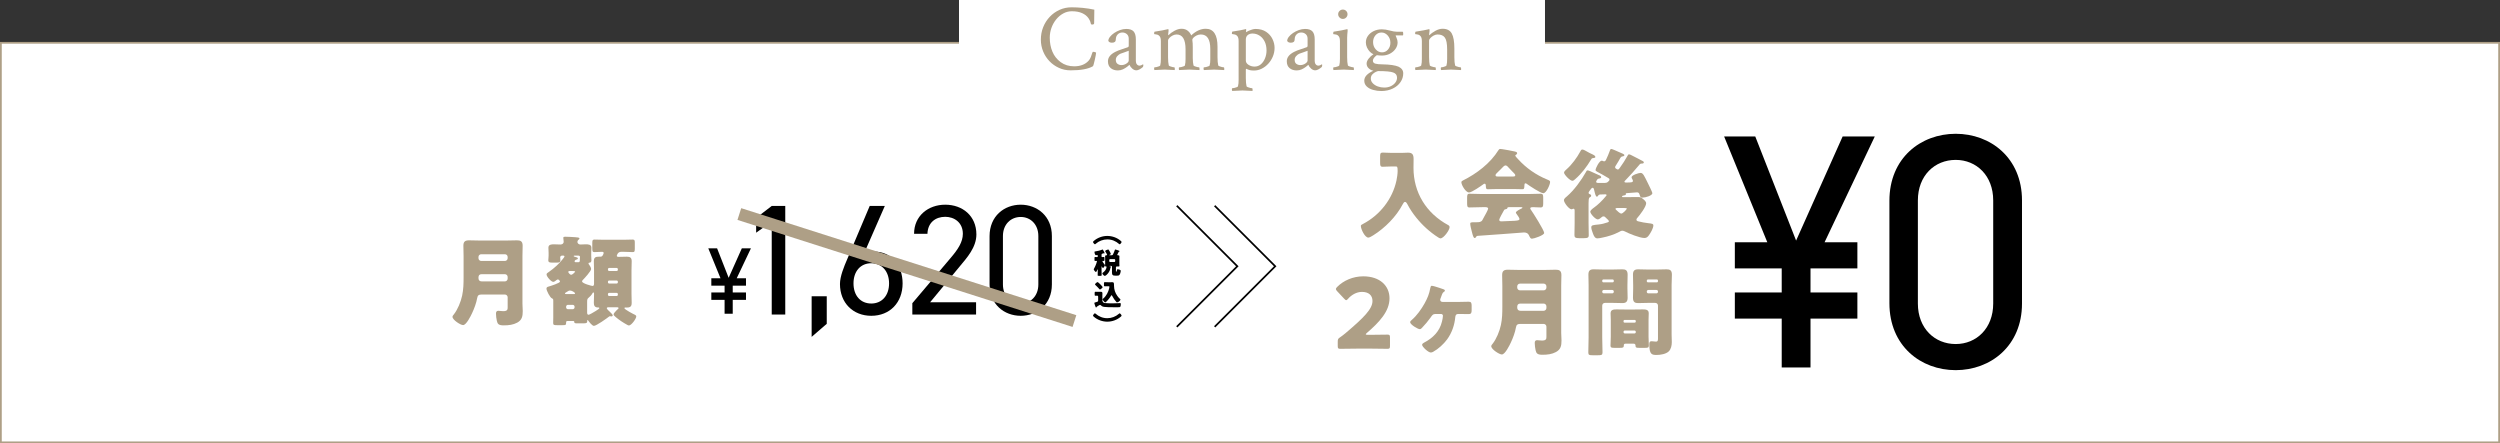 <?xml version="1.0" encoding="UTF-8"?><svg id="_レイヤー_2" xmlns="http://www.w3.org/2000/svg" width="1420" height="251.752" viewBox="0 0 1420 251.752"><rect x="0" y="0" width="1420" height="251.752" fill="#333333" stroke="none"/><g id="_レイヤー_1-2"><rect x=".5" y="24.313" width="1419" height="226.939" style="fill:#fff;"/><path d="M1419,24.813v225.939H1V24.813h1418M1420,23.813H0v227.939h1420V23.813h0Z" style="fill:#ae9f86;"/><path d="M1012.011,166.128v-13.692h-26.624v-14.834h18.446l-24.532-60.094h17.687l23.2,59.143,26.434-59.143h18.257l-28.525,60.094h18.637v14.834h-26.624v13.692h26.624v14.833h-26.624v27.765h-16.354v-27.765h-26.624v-14.833h26.624Z"/><path d="M1148.494,172.403c0,24.151-17.876,37.844-37.653,37.844s-37.654-13.692-37.654-38.034v-58.192c0-24.342,17.876-38.034,37.654-38.034s37.653,13.692,37.653,37.844v58.572ZM1110.841,90.82c-11.981,0-21.489,8.938-21.489,23.011v58.572c0,14.072,9.508,23.011,21.489,23.011,11.79,0,21.299-8.938,21.299-23.011v-58.572c0-14.073-9.509-23.011-21.299-23.011Z"/><path d="M263.315,145.515c0-1.99-.11-3.979-.11-5.969,0-2.321.995-3.04,3.206-3.04,1.934,0,3.868.11,5.803.11h15.695c1.88,0,3.813-.11,5.693-.11,1.879,0,3.261.387,3.261,3.04,0,1.99-.11,4.035-.11,6.024v26.86c0,1.437.165,2.818.165,4.255,0,2.929-.387,5.084-3.15,6.577-2.266,1.216-4.753,1.548-7.682,1.548-2.818,0-3.481-.774-3.869-2.542-.276-1.161-.497-2.929-.497-4.145,0-.884.276-1.603,1.326-1.603.663,0,1.824.221,2.764.221,2.432,0,2.542-.995,2.542-2.1v-5.803c0-.829-.718-1.547-1.547-1.547h-13.375c-1.492,0-2.101.442-2.377,1.934-.497,2.874-1.657,5.969-2.929,8.677-.719,1.547-3.261,6.742-5.085,6.742-1.437,0-6.023-2.929-6.023-4.698,0-.498.441-.995.773-1.381,2.211-2.819,3.924-7.074,4.697-10.611.774-3.537.829-6.964.829-10.446v-11.993ZM271.771,146.675c0,.829.719,1.548,1.548,1.548h13.485c.829,0,1.547-.719,1.547-1.548v-.718c0-.884-.718-1.547-1.547-1.547h-13.485c-.829,0-1.548.663-1.548,1.547v.718ZM286.805,159.829c.829,0,1.547-.718,1.547-1.547v-.995c0-.829-.718-1.547-1.547-1.547h-13.265c-1.216,0-1.769.664-1.769,1.879v.331c0,1.216.608,1.879,1.879,1.879h13.154Z" style="fill:#ae9f86;"/><path d="M322.766,182.323c-1.051,0-1.216.11-1.216.939,0,1.327-.166,1.438-2.156,1.438h-2.984c-1.658,0-2.21-.111-2.21-1.161,0-1.05.055-2.1.055-3.095v-9.396c0-.939,0-1.326-.773-1.603-.995-.332-3.095-4.311-3.095-5.527,0-.829.663-.995,1.437-1.216.939-.276,6.245-1.935,6.245-2.763,0-.332-.607-1.216-1.16-1.216-.332,0-.608.166-.939.442-.388.332-1.161.939-1.714.939-1.16,0-3.813-2.929-3.813-4.255,0-.553.553-.885,1.382-1.438,2.984-2.045,6.024-4.918,7.627-7.019.497-.608,1.16-1.437,1.16-1.713,0-.332-.276-.498-.553-.498h-.828c-.553,0-1.051.442-1.051.995,0,.276.11.663.11,1.603,0,1.271-.718,1.382-2.21,1.382h-2.267c-1.657,0-2.376-.11-2.376-1.382,0-.553.055-1.05.11-1.547.056-.387.056-.608.056-.995v-1.769c0-.939-.111-1.824-.111-2.764,0-1.879,1.769-1.935,3.15-1.935,1.271,0,2.487.111,3.703.111s1.824-.774,1.824-1.492c0-.387-.111-1.492-.166-1.879,0-.11-.056-.276-.056-.442,0-.608.663-.608,1.105-.608,1.548,0,4.2.166,5.748.276,1.271.11,2.321.11,2.321.773,0,.276-.276.442-.608.719-.331.276-.553.719-.553,1.161,0,.829.774,1.492,1.658,1.492.498,0,1.824-.111,2.984-.111,1.382,0,3.316,0,3.316,1.935,0,.884-.11,1.824-.11,2.764v1.879c0,1.05.11,1.658.11,2.487,0,.718-.332,1.326-.885,1.326-.221,0-.773,0-.773.497,0,.276.166.442.387.719.442.553,1.105,1.713,1.105,2.432,0,1.161-3.703,5.195-4.643,6.135-.276.276-.497.497-.497.884,0,1.216,5.582,2.598,5.913,2.598.719,0,.885-.608.885-1.216v-7.626c0-1.713-.11-3.482-.11-5.195,0-2.266,1.05-2.597,2.929-2.597h.995c.387,0,.719-.166,1.05-.608.387-.553.608-1.326.608-1.492,0-.553-.498-.663-.939-.663-1.438,0-2.874.166-4.312.166-1.105,0-1.216-.553-1.216-2.321v-2.708c0-1.548.11-2.101,1.216-2.101,1.327,0,3.096.111,4.975.111h11.771c1.879,0,3.647-.111,4.975-.111,1.105,0,1.216.498,1.216,1.824v3.205c0,1.603-.11,2.101-1.161,2.101-1.437,0-3.261-.166-5.029-.166h-1.603c-1.935,0-2.432,2.045-2.432,2.266,0,.222.166.608.939.608,1.603,0,3.205-.11,4.809-.11,1.823,0,2.708.607,2.708,2.542,0,1.769-.111,3.482-.111,5.25v13.264c0,1.769.111,3.481.111,5.25,0,2.487-1.438,2.598-3.206,2.598-.166,0-.331-.055-.497-.055-.276,0-.442.221-.442.387,0,.718,5.085,3.371,5.969,3.758.498.221.774.553.774.939,0,1.327-2.819,5.14-4.146,5.14-.387,0-.663-.166-1.05-.387-2.321-1.271-4.477-2.708-6.245-4.2-.498-.387-1.438-1.216-1.438-1.603,0-.719.939-1.603,1.603-2.321l.442-.442c.11-.11.387-.331.498-.442.11-.111.276-.221.276-.442,0-.332-.332-.498-.608-.498h-5.361c-.387,0-.718.276-.718.553,0,.442,1.382,1.713,1.823,2.1.387.387,1.548,1.437,1.548,1.935,0,.331-.332.607-.663.607-.387,0-.442-.11-.939-.11-.166,0-.222,0-.442.166-1.271,1.05-7.295,5.306-8.622,5.306-1.05,0-2.708-2.266-3.315-3.095-.111-.166-.222-.221-.276-.221-.166,0-.222.332-.222.442v.387c0,.829-.553,1.05-2.045,1.05h-4.2c-1.105,0-1.105-.498-1.105-.774,0-.442-.221-.553-.553-.553h-2.873ZM326.191,167.014c.276,0,.442-.111.442-.387,0-.442-1.713-1.603-2.818-1.603-.663,0-1.05.276-1.492.553-.166.111-.719.442-.995.608-.276.166-.442.331-.442.497,0,.276.388.332.608.332h4.697ZM321.55,174.586c0,.553.497,1.05,1.05,1.05h2.708c.553,0,1.05-.497,1.05-1.05v-.387c0-.608-.497-1.05-1.05-1.05h-2.708c-.608,0-.995.442-1.05,1.05v.387ZM323.87,153.916c-.387,0-1.104,0-1.104.553,0,.387.994,1.603,1.657,1.603.774,0,2.267-1.603,2.267-1.769,0-.332-1.051-.387-2.045-.387h-.774ZM326.303,145.183c-.166,0-.442.056-.442.276,0,.221.607.442.939.498.607.111,1.437.332,1.437.829,0,.387-.497.608-.829.663-.884.166-1.05.884-1.05.995,0,.276.222.498.497.498h1.714c.442,0,.773-.387.773-.829v-.332c0-.166.056-1.271.056-1.437.055-.11.055-.276.055-.387,0-.332-.221-.718-.939-.774h-2.21ZM333.487,177.46c0,.663.11,1.326.829,1.326.331,0,1.326-.608,1.713-.773.608-.332,4.422-2.487,4.422-2.984,0-.221-.166-.387-.442-.387h-.387c-1.714,0-2.321-.995-2.321-2.542,0-1.547.11-3.039.11-4.587v-.773c0-.276,0-.608-.387-.608-.276,0-.387.221-.608.608-.442.829-1.382,1.823-2.1,2.376-.774.553-.829,1.271-.829,2.432v5.914ZM350.951,152.921c0-.387-.276-.718-.663-.718h-4.311c-.387,0-.663.332-.663.718v.276c0,.387.276.719.663.719h4.311c.387,0,.663-.276.663-.719v-.276ZM350.951,160.05c0-.387-.276-.719-.663-.719h-4.311c-.387,0-.663.332-.663.719v.276c0,.387.276.718.663.718h4.311c.387,0,.663-.332.663-.718v-.276ZM350.951,167.069c0-.387-.276-.718-.663-.718h-4.311c-.387,0-.663.332-.663.718v.332c0,.387.276.718.663.718h4.311c.387,0,.663-.332.663-.718v-.332Z" style="fill:#ae9f86;"/><path d="M790.041,94.562c-1.824,0-3.646.166-4.643.166-1.381,0-1.492-.663-1.492-2.432v-3.205c0-1.769.111-2.432,1.492-2.432.939,0,2.709.166,4.643.166h6.576c1.051,0,2.102-.11,3.15-.11,2.488,0,3.15,1.105,3.15,3.703,0,1.658-.055,3.261-.055,4.919,0,14.093,7.295,25.81,19.676,32.497.496.276.828.553.828,1.216,0,1.658-3.371,6.355-5.195,6.355-.387,0-.885-.331-1.271-.553-4.752-3.039-9.008-6.908-12.545-11.33-1.824-2.266-3.592-4.864-4.918-7.461-.277-.498-.719-1.382-1.383-1.382-.607,0-1.049.884-1.326,1.382-3.648,6.963-10.059,13.43-16.691,17.575-.662.387-2.1,1.327-2.818,1.327-1.988,0-4.256-4.864-4.256-6.632,0-.553.443-.718,1.271-1.16,9.562-5.029,16.691-14.093,18.957-24.649.332-1.548.664-3.813.664-5.361,0-2.542-.223-2.598-1.162-2.598h-2.652Z" style="fill:#ae9f86;"/><path d="M850.121,107.383c-1.658,0-3.482.111-5.029.111-.939,0-1.105-.442-1.16-2.21,0-.387-.166-.94-.664-.94-.275,0-.441.111-.662.276-1.438,1.05-6.633,4.698-8.18,4.698-1.936,0-4.367-4.256-4.367-5.803,0-.498.387-.719.773-.94,7.904-3.924,15.641-9.782,20.34-17.354.275-.387.496-.608.994-.608.83,0,5.582.884,7.129,1.216,1.658.331,2.432.442,2.432,1.216,0,.387-.33.718-.662.884-.166.056-.387.221-.387.442,0,.387,1.215,1.658,1.547,1.989,4.531,5.03,10.225,9.009,16.414,11.551,1.492.608,1.824.829,1.824,1.437,0,1.492-2.156,6.411-3.869,6.411-1.547,0-7.848-4.201-9.285-5.251-.221-.166-.496-.387-.828-.387-.498,0-.607.553-.607.995v.166c0,1.934-.332,2.21-1.162,2.21-1.656,0-3.371-.111-5.029-.111h-9.561ZM838.404,134.575c-.166.332-.387.608-.773.608-.719,0-1.105-1.492-1.658-3.703-.275-.995-.885-3.427-.885-4.366,0-.773.277-.884,2.709-.884h.828c1.326,0,2.654,0,3.371-1.216.111-.166.277-.498.498-.939.994-1.713,2.764-4.974,2.764-5.527,0-.773-.885-.884-1.492-.884h-1.824c-2.432,0-4.863.166-7.295.166-1.217,0-1.326-.718-1.326-2.376v-2.984c0-1.713.109-2.432,1.326-2.432,2.432,0,4.863.166,7.295.166h25.92c2.432,0,4.863-.166,7.297-.166,1.16,0,1.381.663,1.381,2.155v3.481c0,1.603-.277,2.156-1.438,2.156-1.547,0-3.094-.166-4.199-.166-1.051,0-1.715.11-1.715.663,0,.276.111.442.223.607,1.271,1.769,7.682,11.883,7.682,13.375,0,1.326-5.859,3.261-6.908,3.261-.83,0-1.051-.442-1.824-2.1-.498-1.05-1.604-1.437-2.764-1.437-.275,0-22.162,1.713-26.418,1.935-.33.055-.607.221-.773.607ZM859.461,100.254c.443,0,1.217,0,1.217-.718,0-.498-.664-1.161-1.658-2.101-.607-.607-1.326-1.326-2.045-2.155-.441-.553-1.105-1.326-1.879-1.326-.607,0-1.549.939-2.764,2.266-.607.608-1.381,1.382-2.211,2.156-.332.332-.662.774-.662,1.161,0,.718.717.718,1.215.718h8.787ZM851.559,124.848c0,.718.607.884,1.215.884,1.271,0,6.191-.221,7.684-.331,1.879-.166,2.598-.276,2.598-1.05,0-.498-.941-1.879-1.604-2.763-.166-.221-.441-.608-.441-.829,0-.719,2.045-1.769,3.094-2.266.221-.055.607-.276.607-.553,0-.221-.164-.276-.717-.276h-6.91c-.607,0-.773,0-.883.497-.111.442-.387.553-.939.663-.719.11-.83.276-1.217.995-.498.884-2.486,4.366-2.486,5.029Z" style="fill:#ae9f86;"/><path d="M923.129,102.52c-.166.166-.443.387-.443.719,0,.331.498.442.775.442,3.26,0,4.033-.111,4.033-.94,0-.331-.109-.552-.275-.829-.166-.332-.498-.829-.498-1.216,0-1.216,4.09-2.487,5.141-2.487,1.436,0,2.154,1.879,4.145,5.858.387.774,2.543,5.14,2.543,5.637,0,1.382-3.814,2.542-5.639,2.542-1.215,0-1.215-.498-1.768-2.1-.277-.663-.719-.884-1.383-.884-.662,0-3.371.276-5.691.442-.387.056-.607.056-.607.332,0,.055.055.221.055.276,0,.442-.553.607-.939.663-.277.055-1.271.166-1.271.663,0,.332.275.332.607.332h2.652c1.936,0,3.814-.055,5.748-.055,1.438,0,1.824.221,2.93,1.105.719.553,1.77,1.492,1.77,2.432,0,2.045-3.703,6.853-5.141,8.456-.221.276-.387.497-.387.884,0,.608.607.829,1.105.939,1.879.498,3.812.829,5.748,1.05,1.768.221,2.764.276,2.764,1.271,0,1.548-1.549,4.256-2.488,5.527-.719.994-1.326,1.603-2.598,1.603-2.598,0-8.787-2.487-11.164-3.758-.441-.166-.828-.387-1.326-.387-.662,0-1.326.387-1.934.719-2.818,1.492-6.301,2.598-9.451,3.206-.773.166-2.045.442-2.818.442-1.438,0-2.045-1.492-2.488-2.652-.33-.939-.994-2.598-.994-3.593,0-1.326,1.051-1.326,4.201-1.658,2.1-.221,3.205-.607,5.139-1.216.332-.11.664-.276.664-.663,0-.276-.277-.497-.443-.718-.387-.332-1.049-.94-1.381-1.327s-.662-.663-1.271-.663c-.387,0-.607.11-.939.387-.553.498-1.547,1.327-2.266,1.327-1.381,0-4.256-3.206-4.256-4.366,0-.774,1.217-1.713,2.211-2.432,1.824-1.271,4.531-3.758,6.799-6.577.164-.111.221-.221.221-.442,0-.276-.221-.442-.498-.442-.553,0-2.764.056-3.371.111-.607.166-.719.332-1.051.829-.109.221-.275.387-.553.387-.662,0-.939-1.105-1.658-4.09-.109-.387-.221-.939-.773-.939-.441,0-.662.276-1.16.939-.441.553-1.16,1.492-1.16,1.935,0,.552.607.774.994.884.277.11.498.387.498.718,0,.553-.498.774-.939,1.05-.498.332-.553,1.879-.553,3.205v11.275c0,2.321.109,4.642.109,6.963,0,1.161-.387,1.658-2.873,1.658h-2.432c-2.377,0-2.818-.497-2.818-1.769,0-2.321.109-4.587.109-6.853v-6.964c0-.498-.055-1.161-.662-1.161-.166,0-.221,0-.387.11-.221.111-.498.222-.719.222-1.438,0-4.311-3.759-4.311-5.14,0-.939,1.16-1.769,1.824-2.321,3.812-3.261,8.178-9.174,10.611-13.596.33-.608.441-1.05,1.049-1.05.498,0,2.156.774,3.814,1.548.939.442,1.879.884,2.598,1.16.496.166,1.27.553,1.27,1.161,0,.442-.553.663-.939.718-1.16.166-1.105.332-1.713,1.271-.109.221-.221.332-.221.608,0,.607.607.663,1.326.663h3.648c1.381,0,1.822-.719,2.211-1.105.275-.276.387-.387.387-.774,0-.552-.387-.774-.83-.995-2.598-1.548-3.371-1.99-6.078-3.427-.609-.387-.996-.553-.996-1.05,0-.939,2.1-5.306,3.537-5.306.221,0,.443.11.719.221.221.111.332.166.607.166.719,0,.885-.553,1.105-.939.83-1.658,1.492-3.371,2.156-5.14.166-.498.275-.94.885-.94.387,0,3.094,1.216,4.586,1.879.332.166.607.276.773.331.443.166,1.99.774,1.99,1.271s-.498.663-.885.719c-.662.055-.939.276-1.326.773-.773,1.437-1.602,2.818-2.486,4.2-.221.387-.553.719-.553,1.216,0,.553.441.774.828.995.223.166.443.276.719.276.498,0,.664-.332,1.16-.995,1.715-2.376,2.875-4.2,4.312-6.742.164-.332.441-.885.883-.885.387,0,1.271.442,1.658.664.719.387,5.914,2.984,6.189,3.206.223.11.553.387.553.718,0,.553-.607.664-1.049.664-.83,0-1.105.166-1.604.829-2.486,3.04-5.139,5.914-7.902,8.788ZM904.834,87.819c.498.221,1.328.719,1.328,1.326,0,.608-1.051.608-1.658.719-.387.055-.609.497-.83.829-2.32,3.924-5.471,8.069-8.953,11.054-.387.331-.994.939-1.602.939-1.383,0-4.754-3.537-4.754-4.643,0-.663.994-1.492,1.492-1.935,2.873-2.487,5.914-6.632,7.682-9.948.387-.718.553-1.216,1.217-1.216.553,0,1.381.387,1.99.774,1.215.774,3.205,1.713,4.088,2.1ZM918.486,118.161c-.332,0-.885,0-.885.497,0,.276.277.498.553.719.607.608,1.99,1.935,2.764,1.935.885,0,3.094-2.377,3.094-2.764,0-.332-.387-.387-1.27-.387h-4.256Z" style="fill:#ae9f86;"/><path d="M778.9,190.172c2.873,0,8.842-.11,9.23-.11,1.16,0,1.381.332,1.381,1.603v4.864c0,1.271-.221,1.603-1.381,1.603-.389,0-6.357-.111-9.23-.111h-7.904c-2.928,0-9.395.111-9.781.111-1.16,0-1.381-.332-1.381-1.603v-2.376c0-1.437.164-1.824,1.381-2.598,1.105-.773,1.99-1.437,3.039-2.321,10.557-8.953,15.311-13.762,15.311-18.293,0-3.04-1.99-5.14-5.971-5.14-3.148,0-6.023,1.769-7.848,3.869-.496.553-.773.829-1.105.829-.33,0-.607-.276-1.105-.774l-4.09-4.366c-.441-.498-.662-.829-.662-1.216,0-.332.221-.663.719-1.161,3.537-3.592,8.953-6.024,14.811-6.024,9.506,0,14.922,5.417,14.922,12.491,0,7.351-5.691,13.485-12.877,19.675-.441.387-.607.608-.607.773,0,.166.332.276.994.276h2.156Z" style="fill:#ae9f86;"/><path d="M828.705,171.492c1.824-.055,3.703-.111,5.582-.111,1.328,0,1.604.719,1.604,2.266v2.266c0,1.492-.055,2.487-1.658,2.487-1.824,0-3.703-.056-5.527-.056h-.553c-1.049,0-1.436.719-1.547,1.658-.387,4.532-1.934,9.063-4.643,12.767-1.988,2.708-5.029,5.472-7.959,7.074-.441.221-.828.387-1.326.387-1.436,0-4.918-3.261-4.918-4.366,0-.607.607-.939,1.051-1.216,5.029-2.598,8.896-6.411,10.223-11.993.223-.829.553-2.487.553-3.261,0-.608-.441-1.05-1.049-1.05h-3.262c-1.381,0-1.824.719-2.764,2.101-1.436,1.989-3.039,3.924-4.752,5.692-.332.387-.773.829-1.326.829-1.105,0-5.473-2.598-5.473-3.979,0-.498.609-.995.996-1.326,2.818-2.432,5.361-6.024,7.184-9.285,1.658-2.984,2.654-5.361,3.262-8.732.109-.497.275-1.326.828-1.326.277,0,1.326.276,1.77.387.885.276,3.979,1.216,4.752,1.548.387.11.939.331.939.829,0,.387-.33.553-.607.718-.498.332-.773.774-.994,1.382-.111.276-.443,1.216-.885,2.377-.111.276-.166.442-.166.718,0,.829.553,1.161,1.326,1.216h9.34Z" style="fill:#ae9f86;"/><path d="M853.326,162.208c0-1.99-.109-3.979-.109-5.969,0-2.321.994-3.04,3.205-3.04,1.934,0,3.869.11,5.803.11h15.697c1.879,0,3.812-.11,5.691-.11s3.262.387,3.262,3.04c0,1.99-.111,4.035-.111,6.024v26.86c0,1.437.166,2.818.166,4.255,0,2.929-.387,5.084-3.15,6.577-2.266,1.216-4.754,1.548-7.682,1.548-2.818,0-3.482-.774-3.869-2.542-.277-1.161-.498-2.929-.498-4.145,0-.884.277-1.603,1.326-1.603.664,0,1.824.221,2.764.221,2.432,0,2.543-.995,2.543-2.1v-5.803c0-.829-.719-1.547-1.547-1.547h-13.375c-1.492,0-2.102.442-2.377,1.934-.498,2.874-1.658,5.969-2.93,8.677-.719,1.547-3.26,6.742-5.084,6.742-1.438,0-6.023-2.929-6.023-4.698,0-.498.441-.995.773-1.381,2.211-2.819,3.924-7.074,4.697-10.611s.828-6.964.828-10.446v-11.993ZM861.783,163.368c0,.829.719,1.548,1.547,1.548h13.486c.828,0,1.547-.719,1.547-1.548v-.718c0-.884-.719-1.547-1.547-1.547h-13.486c-.828,0-1.547.663-1.547,1.547v.718ZM876.816,176.522c.828,0,1.547-.718,1.547-1.547v-.995c0-.829-.719-1.547-1.547-1.547h-13.266c-1.215,0-1.768.664-1.768,1.879v.331c0,1.216.607,1.879,1.879,1.879h13.154Z" style="fill:#ae9f86;"/><path d="M911.611,172.045c-.885,0-1.549.663-1.549,1.547v18.072c0,2.874.166,5.692.166,8.511,0,1.493-.607,1.603-2.541,1.603h-3.15c-1.824,0-2.377-.11-2.377-1.603,0-2.819.166-5.637.166-8.511v-29.733c0-1.99-.111-3.924-.111-5.914,0-2.155.773-3.04,2.93-3.04,1.768,0,3.537.111,5.361.111h5.691c1.77,0,3.537-.111,5.252-.111,1.768,0,3.039.387,3.039,3.04,0,1.99-.111,3.924-.111,5.914v1.934c0,1.713.111,3.482.111,5.25,0,2.155-.83,3.04-2.93,3.04-1.824,0-3.592-.11-5.361-.11h-4.586ZM916.641,159.444c0-.442-.332-.719-.719-.719h-5.141c-.387,0-.719.276-.719.719v.276c0,.387.332.663.719.663h5.141c.387,0,.719-.276.719-.663v-.276ZM916.641,165.579c0-.553-.443-.884-.885-.884h-4.809c-.441,0-.885.387-.885.884v.166c0,.497.443.884.885.884h4.809c.441,0,.885-.387.885-.884v-.166ZM914.928,181.772c0-1.271-.111-2.542-.111-3.813,0-2.1,1.713-2.211,3.371-2.211,1.604,0,3.262.056,4.863.056h5.195c1.604,0,3.262-.056,4.863-.056,1.658,0,3.371.111,3.371,2.155,0,1.271-.109,2.543-.109,3.869v9.451c0,1.713.166,4.145.166,5.14,0,1.105-.609,1.216-2.211,1.216h-3.15c-1.824,0-2.211-.111-2.211-1.382,0-.498-.277-.995-1.105-.995h-4.531c-.775,0-.996.442-.996.829v.276c0,1.161-.607,1.271-2.375,1.271h-2.875c-1.658,0-2.32-.111-2.32-1.216,0-1.105.166-3.372.166-5.14v-9.451ZM922.166,182.656c0,.387.277.608.609.608h5.691c.387,0,.664-.276.664-.608v-.332c0-.332-.277-.608-.664-.608h-5.691c-.332,0-.609.276-.609.608v.332ZM922.166,188.68c0,.387.332.719.719.719h5.527c.387,0,.719-.332.719-.719v-.221c0-.387-.332-.719-.719-.719h-5.527c-.441,0-.719.332-.719.719v.221ZM941.732,173.592c0-.939-.664-1.547-1.549-1.547h-4.422c-1.713,0-3.48.11-5.25.11-1.713,0-2.984-.387-2.984-3.04,0-1.769.111-3.537.111-5.25v-1.934c0-1.935-.111-3.924-.111-5.914,0-2.155.773-3.04,2.93-3.04,1.768,0,3.537.111,5.305.111h5.582c1.77,0,3.537-.111,5.252-.111,1.768,0,3.039.387,3.039,3.04,0,1.99-.166,3.924-.166,5.914v27.965c0,1.492.111,2.93.111,4.422,0,1.823-.387,3.979-1.77,5.306-1.602,1.492-4.697,1.989-6.854,1.989-2.707,0-4.145-.276-4.145-6.024,0-.939.111-1.769,1.271-1.769.773,0,1.824.222,2.598.222.939,0,1.051-.774,1.051-1.714v-18.735ZM941.732,159.444c0-.442-.277-.719-.664-.719h-4.975c-.387,0-.719.276-.719.719v.276c0,.387.332.663.719.663h4.975c.387,0,.664-.276.664-.663v-.276ZM941.732,165.579c0-.553-.389-.884-.885-.884h-4.588c-.498,0-.885.387-.885.884v.166c0,.497.387.884.885.884h4.588c.496,0,.885-.387.885-.884v-.166Z" style="fill:#ae9f86;"/><path d="M411.565,166.136v-3.873h-7.532v-4.197h5.219l-6.94-17.001h5.003l6.564,16.732,7.479-16.732h5.165l-8.07,17.001h5.272v4.197h-7.532v3.873h7.532v4.197h-7.532v7.854h-4.627v-7.854h-7.532v-4.197h7.532Z"/><path d="M446.028,178.657h-7.688v-52.827l-8.849,6.347v-8.402l8.849-6.794h7.688v61.677Z"/><path d="M469.594,183.93l-8.582,7.419v-23.062h8.582v15.643Z"/><path d="M490.688,144.154c1.609-.983,4.112-1.252,5.811-1.252,9.832,0,16.179,7.776,16.179,18.057,0,10.904-7.24,18.413-17.788,18.413-10.368,0-17.788-7.33-17.788-18.056,0-4.291,2.235-9.743,4.201-14.302l12.693-30.034h8.581l-11.889,27.174ZM494.89,172.4c5.989,0,10.101-4.47,10.101-11.441,0-6.883-4.111-11.441-10.101-11.441-6.078,0-10.101,4.559-10.101,11.441,0,6.972,4.022,11.441,10.101,11.441Z"/><path d="M554.406,178.657h-36.201v-6.436l21.721-25.654c4.201-4.916,6.973-9.117,6.973-13.766,0-6.436-4.916-9.653-10.012-9.653-5.542,0-9.922,3.308-10.101,9.653h-7.598c0-10.189,8.045-16.536,17.698-16.536,9.833,0,17.699,6.347,17.699,16.894,0,7.33-5.363,13.229-9.297,17.967l-16.983,20.559h26.101v6.973Z"/><path d="M597.467,161.584c0,11.353-8.402,17.788-17.698,17.788s-17.698-6.436-17.698-17.877v-27.353c0-11.441,8.402-17.877,17.698-17.877s17.698,6.436,17.698,17.788v27.53ZM579.769,123.237c-5.631,0-10.101,4.201-10.101,10.816v27.53c0,6.615,4.47,10.816,10.101,10.816,5.542,0,10.012-4.201,10.012-10.816v-27.53c0-6.615-4.47-10.816-10.012-10.816Z"/><path d="M636.6,136.826c.166.148.463.412.463.626,0,.379-.809,1.32-1.072,1.32-.115,0-.231-.083-.313-.165-1.913-1.683-4.157-2.623-6.73-2.623-2.408,0-4.75.891-6.564,2.474-.116.115-.297.297-.462.297-.33,0-1.089-.973-1.089-1.287,0-.214.215-.412.396-.577,2.079-1.848,4.933-2.887,7.72-2.887,2.738,0,5.592,1.006,7.653,2.821Z"/><path d="M623.52,145.294c0-.182,0-.429-.33-.429-.115,0-.379.049-.511.066-.05.017-.132.017-.182.017-.577,0-.825-1.369-.825-1.814,0-.264.1-.281.33-.313,1.188-.165,2.953-.544,4.041-1.039.05-.033.148-.083.215-.083.182,0,.313.297.825,1.27.264.511.329.627.329.759,0,.148-.115.214-.247.214-.115,0-.182-.033-.28-.066-.033-.017-.066-.033-.099-.033-.05,0-.429.148-.495.182-.495.165-.61.264-.61.808v.792c0,.165.017.396.33.396s.644-.049.973-.049c.313,0,.347.165.347.544v1.022c0,.528-.033.676-.363.676-.181,0-.379-.033-.511-.033-.148,0-.28.033-.28.198,0,.248.924,1.501,1.121,1.732.248.297.297.379.297.495,0,.379-.808,1.649-1.105,1.649-.197,0-.511-.66-.609-.841-.017-.049-.066-.116-.115-.116-.083,0-.083.099-.083.182v2.458c0,.775.05,1.534.05,2.293,0,.413-.148.445-.66.445h-.957c-.494,0-.643-.033-.643-.412,0-.775.049-1.551.049-2.326v-.66c0-.132,0-.28-.099-.28-.065,0-.115.099-.132.165-.1.247-.528,1.353-.809,1.353s-1.254-1.155-1.254-1.534c0-.099.05-.198.116-.28.297-.511.594-1.105.824-1.649.198-.445.907-2.244.907-2.623,0-.182-.099-.248-.28-.248-.247,0-.511.033-.759.033-.33,0-.363-.148-.363-.676v-1.072c0-.297.033-.495.347-.495.33,0,.726.049,1.105.049.429,0,.396-.33.396-.429v-.297ZM630.711,152.107c-.247,2.573-2.572,4.602-3.183,4.602-.38,0-1.386-.891-1.386-1.435,0-.132.082-.214.182-.297.61-.462,1.121-.924,1.566-1.551.313-.478.627-1.237.627-1.814,0-.264-.264-.28-.429-.28-.214,0-.412-.017-.412-.264,0-.148.05-.742.05-1.171v-3.447c0-.396-.033-.676-.033-.924,0-.462.494-.528.857-.544.148-.017.313-.066.313-.248,0-.247-.825-1.55-1.007-1.831-.049-.066-.148-.214-.148-.297,0-.33,1.419-.907,1.732-.907.132,0,.215.066.28.181.198.264.445.66.594.94.132.231.644,1.204.644,1.402,0,.198-.115.297-.709.528-.066.017-.182.066-.182.165,0,.083.148.083.379.083h.759c.479,0,.743-.033.974-.495.33-.627.809-1.749,1.022-2.425.05-.132.115-.379.297-.379.132,0,1.237.379,1.435.445.578.214.99.346.99.544,0,.115-.099.165-.198.181-.181.033-.214.083-.313.231-.032.083-.148.28-.264.495-.247.461-.561,1.056-.561,1.138,0,.198.182.231.33.248.362.017.907.066.907.528,0,.248-.033.544-.033.94v3.447c0,.561.05,1.039.05,1.171,0,.264-.231.281-.495.281h-.874c-.462,0-.627.115-.627.577v1.814c0,.33,0,.511.197.511h.083c.247,0,.264-.676.264-.857.017-.297.066-.445.445-.445.347,0,.825.099,1.155.23.362.149.594.347.594.759,0,.528-.347,1.683-.66,2.095-.396.544-.824.544-1.518.544h-.775c-1.649,0-2.045-.363-2.045-2.029,0-.379.017-.759.017-1.138v-1.93c0-.264-.215-.462-.462-.462h-.693c-.065,0-.247-.017-.247.099,0,.099.165.115.297.148.264.066.577.115.577.297,0,.115-.099.182-.197.248-.116.083-.133.165-.166.297ZM632.971,148.824c.265,0,.463-.198.463-.462v-.726c0-.264-.198-.462-.463-.462h-2.457c-.264,0-.462.198-.462.462v.726c0,.264.182.445.462.462h2.457Z"/><path d="M623.272,171.411c.412-.181.479-.412.479-.676v-2.309c0-.28-.198-.479-.495-.479-.347,0-.692.033-1.039.033-.412,0-.445-.198-.445-.66v-.94c0-.479.049-.66.429-.66.313,0,.709.033,1.105.033h.626c.413,0,.825-.033,1.237-.033.545,0,1.007.165,1.007.791,0,.396-.033.858-.033,1.468v2.392c0,.858.297,1.534,1.188,1.732.742.165,3.744.198,4.651.198,1.072,0,2.145-.033,3.217-.099.214-.017.841-.066,1.006-.066.396,0,.396.297.396.676,0,.248-.032,1.155-.297,1.452-.214.247-.577.264-1.945.264-4.042,0-6.055-.033-7.357-.231-.676-.099-1.204-.363-1.715-.874-.116-.116-.248-.248-.43-.248-.297,0-1.319.676-1.616.874-.148.099-.247.132-.33.297-.065.132-.165.313-.313.313s-.197-.066-.312-.363c-.116-.297-.71-1.831-.71-2.177,0-.198.182-.28.544-.363.43-.099.974-.264,1.155-.347ZM623.438,160.212c.33,0,2.87,2.54,2.87,2.87,0,.379-1.221,1.353-1.534,1.353-.132,0-.23-.116-.33-.231-.709-.825-1.484-1.6-2.276-2.342-.099-.099-.198-.198-.198-.33,0-.429,1.172-1.319,1.469-1.319ZM629.26,162.587c-.544,0-1.188.033-1.633.033-.527,0-.577-.165-.577-.792v-.692c0-.742.05-.875.594-.875.577,0,1.138.05,1.699.05h1.484c.297,0,.577-.033.874-.033.809,0,.99.248,1.039,1.171.017.247.017.544.017.907.05,2.177.627,3.942,1.897,5.74.461.66.956,1.221,1.566,1.749.1.083.182.165.182.297,0,.66-1.287,1.6-1.914,1.6-.197,0-.279-.099-.428-.264-.842-.94-1.666-2.095-2.244-3.25-.082-.165-.247-.512-.462-.512-.197,0-.379.379-.462.544-.609,1.089-2.655,3.514-3.117,3.514-.379,0-1.518-1.336-1.518-1.765,0-.148.115-.231.379-.445,1.732-1.402,2.887-3.711,3.382-5.823.05-.231.132-.61.132-.841s-.132-.313-.379-.313h-.512Z"/><path d="M621.293,179.896c-.165-.148-.462-.413-.462-.627,0-.379.809-1.32,1.072-1.32.115,0,.231.083.313.165,1.913,1.683,4.156,2.623,6.729,2.623,2.408,0,4.751-.891,6.565-2.474.115-.115.297-.297.462-.297.329,0,1.089.973,1.089,1.287,0,.214-.215.413-.396.577-2.078,1.848-4.932,2.887-7.72,2.887-2.737,0-5.591-1.006-7.653-2.82Z"/><polyline points="689.929 116.859 724.315 151.246 689.929 185.632" style="fill:none; stroke:#000; stroke-miterlimit:10;"/><polyline points="668.422 116.859 702.809 151.246 668.422 185.632" style="fill:none; stroke:#000; stroke-miterlimit:10;"/><line x1="419.946" y1="121.575" x2="610.281" y2="182.362" style="fill:none; stroke:#ae9f86; stroke-miterlimit:10; stroke-width:7px;"/><rect x="544.711" width="332.836" height="43.847" style="fill:#fff;"/><path d="M608.068,39.95c-2.34,0-4.529-.46-6.568-1.383-2.039-.921-3.83-2.181-5.371-3.776-1.543-1.596-2.75-3.448-3.617-5.558-.869-2.109-1.305-4.352-1.305-6.729,0-2.517.443-4.884,1.33-7.101.887-2.215,2.129-4.167,3.725-5.851,1.596-1.684,3.447-3.005,5.557-3.962s4.389-1.436,6.836-1.436c2.092,0,4.219.106,6.383.319,2.162.213,4.342.55,6.541,1.011l-.105,7.659c0,.531-.373.798-1.117.798-.355,0-.586-.088-.691-.267-.105-.46-.24-.931-.398-1.409-.16-.479-.488-1.108-.984-1.888-.852-1.241-2.066-2.215-3.643-2.925-1.58-.709-3.521-1.064-5.824-1.064-1.738,0-3.369.417-4.895,1.25-1.525.834-2.863,1.959-4.016,3.377-1.152,1.419-2.047,3.023-2.686,4.813-.639,1.791-.957,3.644-.957,5.559,0,2.943.496,5.585,1.488,7.925.992,2.412,2.562,4.406,4.707,5.984,2.145,1.579,4.689,2.367,7.633,2.367,3.51,0,6.223-1.028,8.139-3.085.566-.603,1.01-1.312,1.33-2.127.318-.815.566-1.524.744-2.128.176-.603.354-.904.531-.904.213,0,.471.026.771.08.301.053.541.133.719.239l.266.159c0,.213-.072.71-.213,1.489-.143.781-.32,1.641-.531,2.58-.213.94-.418,1.765-.613,2.473-.195.709-.346,1.1-.451,1.17-2.625,1.561-6.861,2.34-12.713,2.34Z" style="fill:#ae9f86;"/><path d="M634.951,40.004c-1.631,0-2.979-.434-4.041-1.304-1.064-.868-1.596-2.171-1.596-3.909,0-2.127,1.383-3.9,4.148-5.319,1.205-.603,2.402-1.081,3.59-1.436,1.188-.354,2.385-.762,3.59-1.224.32-.106.479-.372.479-.798v-3.989c0-1.134-.354-2.012-1.062-2.633-.711-.62-1.561-.931-2.553-.931-1.064,0-1.951.364-2.66,1.091-.709.727-1.064,1.675-1.064,2.846,0,1.241-.727,1.861-2.18,1.861-1.029,0-1.721-.337-2.074-1.011,0-.745.309-1.516.93-2.313s1.428-1.533,2.42-2.208c.992-.673,2.084-1.223,3.271-1.649,1.188-.425,2.367-.638,3.537-.638,1.949,0,3.352.47,4.203,1.41.85.94,1.275,2.456,1.275,4.548v12.286c0,.745.195,1.366.586,1.862.389.497.922.745,1.596.745.459,0,1.08-.248,1.861-.745.141,0,.213.142.213.425,0,.461-.09.834-.266,1.117-1.455,1.242-2.695,1.861-3.725,1.861-.816,0-1.596-.336-2.34-1.01-.744-.673-1.26-1.383-1.543-2.127-.178.142-.398.328-.664.559s-.488.417-.664.558c-.746.568-1.553,1.056-2.422,1.463s-1.816.612-2.846.612ZM636.973,36.971c.992,0,1.934-.283,2.82-.851.885-.567,1.328-1.17,1.328-1.809v-5.479c-.922.355-1.799.674-2.633.958-.832.284-1.498.514-1.994.691-.639.249-1.25.691-1.834,1.33-.586.639-.879,1.365-.879,2.181,0,1.064.328,1.827.984,2.287.656.461,1.391.691,2.207.691Z" style="fill:#ae9f86;"/><path d="M655.756,39.791c-.143-.143-.213-.443-.213-.904,0-.426.07-.638.213-.638.283,0,.674-.053,1.17-.16s.957-.248,1.383-.426c.426-.177.656-.336.691-.479.141-.496.24-1.063.293-1.702.053-.638.08-1.312.08-2.021v-10.053c0-1.347-.248-2.304-.744-2.872-.355-.425-.771-.709-1.25-.851-.48-.142-.904-.221-1.277-.239-.373-.018-.559-.062-.559-.133,0-.852.105-1.294.318-1.33,1.881-.283,3.359-.532,4.441-.745,1.082-.212,1.906-.39,2.475-.532l.691-.16c.141-.035.23.098.266.399.035.302.035.541,0,.718-.072.497-.125.923-.16,1.277-.035.355-.053.638-.053.851,0,.142.035.213.105.213.035,0,.09-.035.16-.106.816-.852,1.924-1.657,3.324-2.42s2.74-1.144,4.016-1.144c1.418,0,2.598.381,3.537,1.144s1.588,1.64,1.941,2.633c2.695-2.518,5.443-3.777,8.244-3.777,4.469,0,6.703,3.404,6.703,10.212v5.904c0,1.028.033,1.933.105,2.712.07.78.178,1.455.318,2.021.072.142.32.302.746.479.426.178.885.319,1.383.426.496.106.85.16,1.062.16.107,0,.178.212.213.638s.018.728-.053.904l-5.691-.266-5.797.266c-.143-.143-.213-.443-.213-.904,0-.426.07-.638.213-.638.283,0,.674-.053,1.17-.16s.957-.248,1.383-.426c.426-.177.656-.336.691-.479.141-.496.24-1.037.293-1.622s.08-1.179.08-1.782v-6.01c0-5.46-1.791-8.191-5.373-8.191-.852,0-1.648.187-2.393.559-.746.372-1.34.789-1.783,1.25s-.664.869-.664,1.223c.105.674.178,1.356.213,2.048s.053,1.445.053,2.26v6.011c0,.887.035,1.675.107,2.367.07.691.176,1.322.318,1.888.07.142.318.302.744.479.426.178.887.319,1.383.426s.852.16,1.064.16c.105,0,.178.212.213.638s.018.728-.053.904l-5.691-.266-5.799.266c-.141-.143-.213-.443-.213-.904,0-.426.072-.638.213-.638.285,0,.674-.053,1.172-.16.496-.106.957-.248,1.383-.426.424-.177.654-.336.691-.479.141-.496.238-1.063.291-1.702.055-.638.08-1.312.08-2.021v-5.425c0-5.638-1.701-8.457-5.105-8.457-.709,0-1.436.187-2.182.559-.744.372-1.373.834-1.887,1.383-.516.55-.771,1.073-.771,1.569v9.361c0,1.028.035,1.933.105,2.712.07.78.178,1.455.32,2.021.07.142.318.302.744.479.426.178.885.319,1.383.426.496.106.852.16,1.064.16.105,0,.176.212.211.638s.018.728-.053.904l-5.691-.266-5.797.266Z" style="fill:#ae9f86;"/><path d="M699.922,51.652c-.143-.143-.213-.426-.213-.852,0-.461.07-.691.213-.691.283,0,.672-.053,1.17-.159.496-.106.957-.249,1.383-.426.426-.178.656-.337.691-.479.141-.497.238-1.064.293-1.702.053-.638.078-1.312.078-2.021v-21.967c0-1.347-.248-2.305-.744-2.872-.354-.426-.771-.709-1.25-.851-.479-.141-.904-.221-1.275-.239-.373-.018-.559-.062-.559-.133,0-.851.105-1.294.318-1.33,3.758-.567,6.17-1.01,7.234-1.33l.371-.106c.178,0,.248.187.213.559s-.07.683-.105.931l-.053.319c.354-.248.85-.514,1.488-.798.639-.283,1.32-.532,2.049-.745.725-.212,1.355-.319,1.887-.319,2.412,0,4.424.541,6.037,1.623,1.613,1.082,2.82,2.446,3.617,4.095.799,1.649,1.197,3.325,1.197,5.026,0,1.702-.32,3.325-.957,4.867-.639,1.543-1.508,2.917-2.607,4.122-1.1,1.206-2.35,2.154-3.75,2.846s-2.846,1.037-4.334,1.037c-1.1,0-1.934-.08-2.5-.239-.568-.159-1.223-.416-1.969-.771-.141.142-.213.373-.213.691v4.574c0,1.028.035,1.932.107,2.712.07.78.176,1.454.318,2.021.07.141.32.301.746.479.424.177.885.319,1.383.426.496.106.85.159,1.062.159.107,0,.178.221.213.665.035.443.018.735-.053.878l-5.691-.267-5.797.267ZM712.527,37.823c1.418,0,2.633-.434,3.643-1.304,1.012-.868,1.799-2.003,2.367-3.404.566-1.4.852-2.88.852-4.441,0-1.985-.365-3.697-1.09-5.132-.729-1.437-1.695-2.544-2.9-3.325-1.205-.78-2.535-1.17-3.988-1.17-1.1,0-2.004.293-2.713.878s-1.064,1.428-1.064,2.526v11.968c0,.957.514,1.764,1.543,2.42,1.027.656,2.145.984,3.352.984Z" style="fill:#ae9f86;"/><path d="M736.539,40.004c-1.631,0-2.979-.434-4.043-1.304-1.062-.868-1.596-2.171-1.596-3.909,0-2.127,1.383-3.9,4.148-5.319,1.205-.603,2.402-1.081,3.592-1.436,1.188-.354,2.383-.762,3.59-1.224.318-.106.479-.372.479-.798v-3.989c0-1.134-.355-2.012-1.064-2.633-.709-.62-1.561-.931-2.553-.931-1.062,0-1.951.364-2.658,1.091-.711.727-1.064,1.675-1.064,2.846,0,1.241-.727,1.861-2.182,1.861-1.027,0-1.719-.337-2.074-1.011,0-.745.311-1.516.932-2.313.619-.798,1.426-1.533,2.42-2.208.992-.673,2.082-1.223,3.271-1.649,1.188-.425,2.367-.638,3.537-.638,1.949,0,3.35.47,4.201,1.41.852.94,1.277,2.456,1.277,4.548v12.286c0,.745.193,1.366.584,1.862.391.497.922.745,1.596.745.461,0,1.082-.248,1.861-.745.143,0,.213.142.213.425,0,.461-.088.834-.266,1.117-1.455,1.242-2.695,1.861-3.723,1.861-.816,0-1.596-.336-2.34-1.01-.746-.673-1.26-1.383-1.543-2.127-.178.142-.398.328-.666.559-.266.23-.486.417-.664.558-.744.568-1.551,1.056-2.42,1.463s-1.818.612-2.846.612ZM738.561,36.971c.992,0,1.932-.283,2.818-.851.887-.567,1.33-1.17,1.33-1.809v-5.479c-.922.355-1.801.674-2.633.958-.834.284-1.498.514-1.994.691-.639.249-1.25.691-1.836,1.33-.584.639-.877,1.365-.877,2.181,0,1.064.328,1.827.984,2.287.654.461,1.391.691,2.207.691Z" style="fill:#ae9f86;"/><path d="M757.467,39.791c-.143-.143-.213-.443-.213-.904,0-.426.07-.638.213-.638.283,0,.674-.053,1.17-.16s.957-.248,1.383-.426c.426-.177.656-.336.691-.479.143-.496.24-1.063.293-1.702.053-.638.08-1.312.08-2.021v-10.053c0-1.347-.248-2.304-.744-2.872-.355-.46-.781-.753-1.277-.877s-.922-.195-1.275-.213c-.355-.018-.533-.062-.533-.133,0-.852.107-1.294.32-1.33,1.879-.283,3.314-.522,4.307-.718.994-.195,1.881-.381,2.66-.559l.639-.16c.141-.035.23.106.266.425.035.319.035.55,0,.691-.072.71-.133,1.383-.186,2.021-.055.638-.08,1.241-.08,1.809v10.957c0,1.028.035,1.933.105,2.712.072.78.178,1.455.32,2.021.07.142.318.302.744.479.426.178.887.319,1.383.426s.852.16,1.064.16c.105,0,.176.212.213.638.035.426.018.728-.055.904l-5.691-.266-5.797.266ZM762.732,10.75c-.709,0-1.33-.266-1.861-.798-.531-.532-.797-1.152-.797-1.862,0-.745.266-1.374.797-1.888.531-.514,1.152-.771,1.861-.771.744,0,1.375.258,1.889.771.514.515.771,1.144.771,1.888,0,.709-.258,1.33-.771,1.862-.514.532-1.145.798-1.889.798Z" style="fill:#ae9f86;"/><path d="M784.691,51.705c-1.668,0-3.254-.213-4.762-.638-1.506-.425-2.721-1.082-3.643-1.968-.922-.887-1.383-1.986-1.383-3.297,0-2.199,1.736-4.078,5.213-5.638-.957-.142-1.844-.585-2.66-1.33s-1.223-1.649-1.223-2.712c0-.922.398-1.879,1.197-2.872.797-.993,1.691-1.809,2.686-2.447-.711-.283-1.393-.762-2.049-1.436s-1.195-1.472-1.621-2.394-.639-1.879-.639-2.873c0-1.417.406-2.686,1.223-3.803.816-1.117,1.906-2.003,3.271-2.659,1.365-.656,2.898-.984,4.602-.984,1.383,0,2.889.231,4.521.691,1.629.461,3.031.691,4.201.691h3.084c.213.036.32.479.32,1.33,0,.497-.107.745-.32.745h-3.775c-.143,0-.213.053-.213.159l.531,1.276c.391.887.586,1.738.586,2.553,0,1.277-.391,2.482-1.17,3.617-.781,1.136-1.836,2.057-3.166,2.766-1.328.709-2.828,1.064-4.494,1.064-.566,0-1.1-.018-1.596-.054-.496-.035-.957-.088-1.383-.159-.674.497-1.215,1.011-1.621,1.542-.408.532-.613,1.064-.613,1.595,0,.887.496,1.455,1.49,1.702.992.249,2.27.373,3.83.373,2.197.036,4.068.168,5.611.399,1.541.231,2.756.541,3.643.931,1.773.851,2.66,2.109,2.66,3.776,0,1.809-.523,3.475-1.57,5-1.045,1.524-2.498,2.739-4.361,3.644-1.861.904-3.998,1.374-6.408,1.409ZM786.234,49.737c1.416,0,2.676-.266,3.775-.798,1.1-.532,1.959-1.224,2.58-2.074.619-.852.93-1.755.93-2.713,0-1.489-.727-2.482-2.18-2.979-1.418-.532-4.238-.798-8.457-.798-.285,0-.771.16-1.463.479-.691.319-1.33.789-1.914,1.41-.586.62-.879,1.41-.879,2.367,0,.993.373,1.879,1.117,2.66.744.78,1.693,1.383,2.846,1.808,1.152.426,2.367.639,3.645.639ZM784.957,29.738c1.383,0,2.527-.532,3.43-1.596.904-1.063,1.357-2.34,1.357-3.83,0-1.63-.506-3.013-1.516-4.149-1.012-1.134-2.189-1.702-3.537-1.702-1.383,0-2.527.532-3.432,1.596-.904,1.064-1.355,2.341-1.355,3.83,0,1.631.506,3.014,1.516,4.148,1.01,1.135,2.189,1.702,3.537,1.702Z" style="fill:#ae9f86;"/><path d="M804.004,39.791c-.141-.143-.213-.443-.213-.904,0-.426.072-.638.213-.638.285,0,.674-.053,1.172-.16.496-.106.957-.248,1.383-.426.424-.177.654-.336.691-.479.141-.496.238-1.063.291-1.702.055-.638.08-1.312.08-2.021v-10.053c0-1.347-.248-2.304-.744-2.872-.355-.425-.771-.709-1.25-.851-.479-.142-.904-.221-1.277-.239-.371-.018-.559-.062-.559-.133,0-.852.107-1.294.32-1.33,1.879-.283,3.404-.54,4.574-.771,1.17-.23,1.896-.38,2.18-.452l.852-.212c.143-.035.23.106.266.425.035.319.035.55,0,.691-.07.497-.123.923-.158,1.277-.037.355-.055.638-.055.851,0,.142.035.213.107.213.035,0,.088-.035.16-.106.814-.852,1.922-1.657,3.324-2.42,1.4-.763,2.738-1.144,4.016-1.144,2.48,0,4.219.887,5.213,2.66.992,1.773,1.488,4.646,1.488,8.616v4.841c0,1.028.035,1.933.105,2.712.072.78.178,1.455.32,2.021.07.142.318.302.744.479.426.178.887.319,1.383.426s.852.16,1.064.16c.105,0,.176.212.213.638.035.426.018.728-.053.904l-5.691-.266-5.586.266c-.143-.143-.213-.443-.213-.904,0-.426.07-.638.213-.638.283,0,.656-.053,1.117-.16s.887-.248,1.277-.426c.389-.177.602-.336.637-.479.143-.496.24-1.063.293-1.702.053-.638.08-1.312.08-2.021v-5.319c0-3.298-.426-5.549-1.275-6.755-.852-1.205-2.234-1.809-4.15-1.809-.744,0-1.488.204-2.232.611-.746.408-1.367.878-1.863,1.41-.496.531-.744,1.028-.744,1.489v9.361c0,1.028.035,1.933.107,2.712.07.78.176,1.455.318,2.021.07.142.318.302.744.479.426.178.887.319,1.383.426s.852.16,1.064.16c.105,0,.178.212.213.638s.018.728-.053.904l-5.691-.266-5.799.266Z" style="fill:#ae9f86;"/></g></svg>
